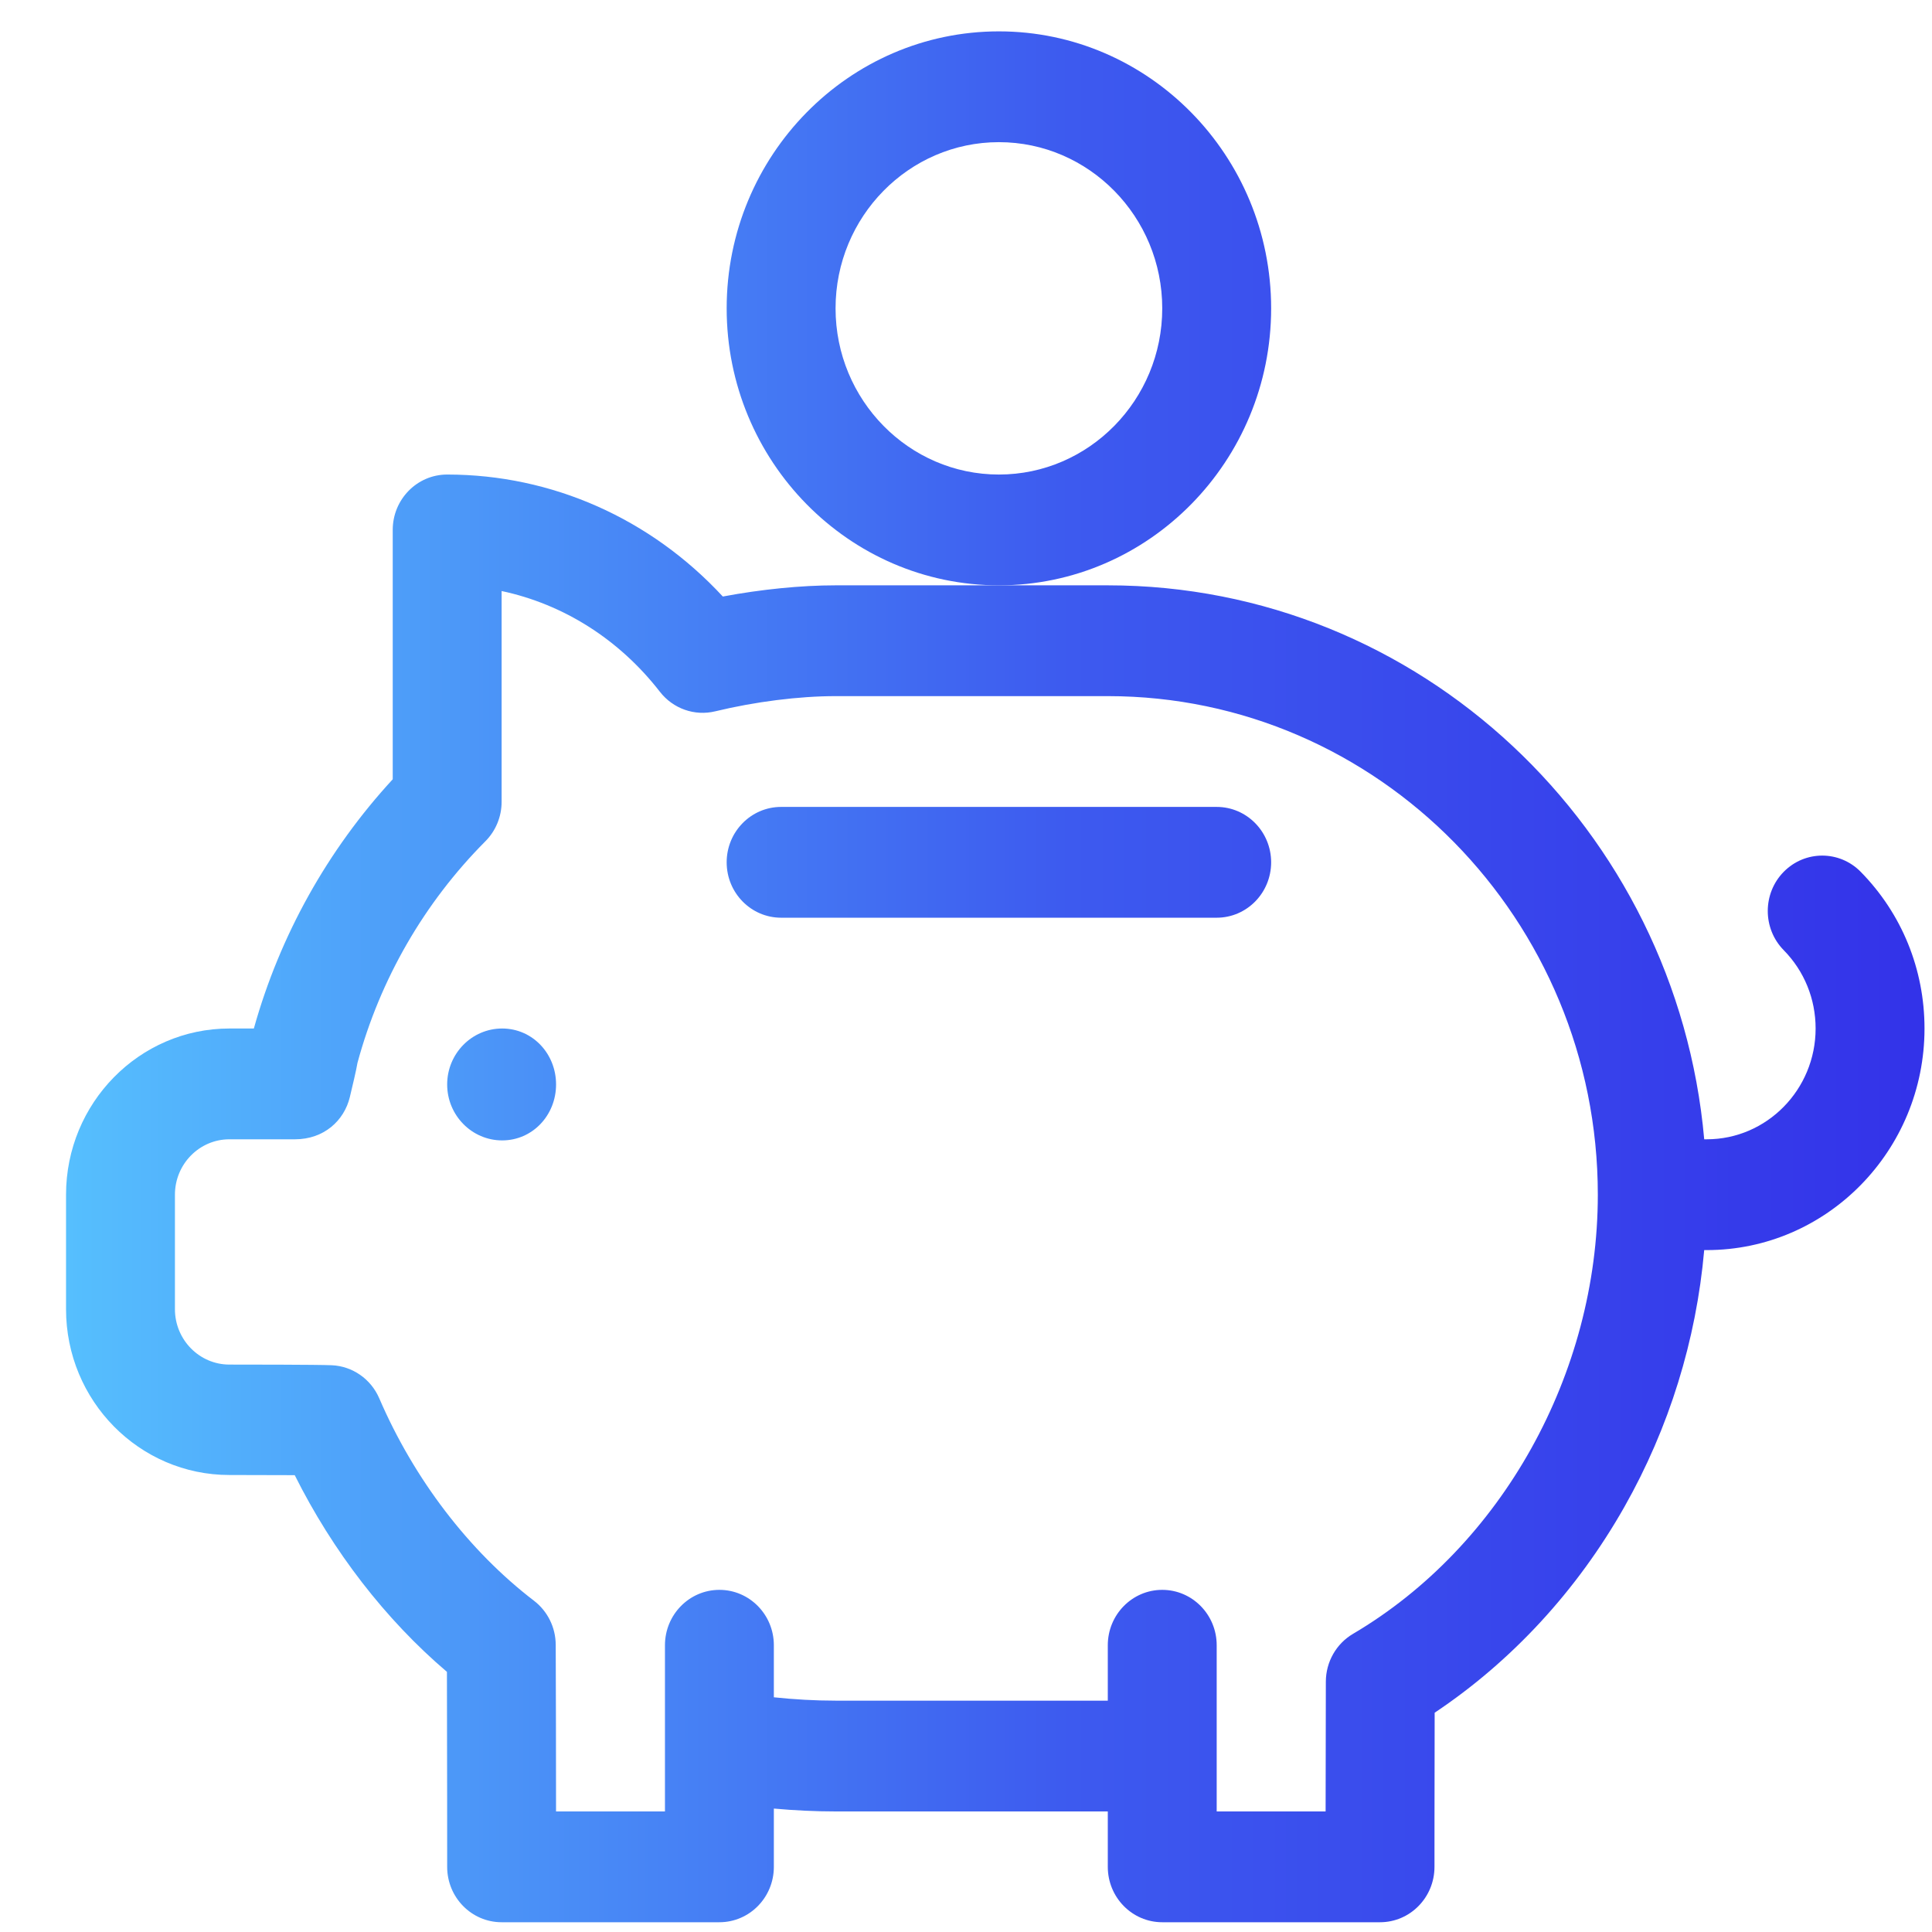 <?xml version="1.0" encoding="UTF-8" standalone="no"?>
<!DOCTYPE svg PUBLIC "-//W3C//DTD SVG 1.1//EN" "http://www.w3.org/Graphics/SVG/1.1/DTD/svg11.dtd">
<svg width="100%" height="100%" viewBox="0 0 33 33" version="1.1" xmlns="http://www.w3.org/2000/svg" xmlns:xlink="http://www.w3.org/1999/xlink" xml:space="preserve" xmlns:serif="http://www.serif.com/" style="fill-rule:evenodd;clip-rule:evenodd;stroke-linejoin:round;stroke-miterlimit:1.414;">
    <g transform="matrix(1,0,0,1,-10957,-1236)">
        <g transform="matrix(1,0,0,1.467,10825,0)">
            <g id="pig-money-box" serif:id="pig money box" transform="matrix(0.062,0,0,0.043,149,853.909)">
                <g transform="matrix(1,0,0,1,-256,-256)">
                    <g>
                        <path d="M120.15,270C111.796,270 105,276.796 105,285.15C105,293.504 111.796,300.3 120.15,300.3C128.504,300.3 135,293.503 135,285.15C135,276.797 128.503,270 120.15,270Z" style="fill:url(#_Linear1);fill-rule:nonzero;"/>
                        <path d="M257,0C215.645,0 182,33.645 182,75C182,116.355 215.645,150 257,150C298.355,150 332,116.355 332,75C332,33.645 298.355,0 257,0ZM257,120C232.187,120 212,99.813 212,75C212,50.187 232.187,30 257,30C281.813,30 302,50.187 302,75C302,99.813 281.813,120 257,120Z" style="fill:url(#_Linear2);fill-rule:nonzero;"/>
                        <path d="M317,210L197,210C188.716,210 182,216.716 182,225C182,233.284 188.716,240 197,240L317,240C325.284,240 332,233.284 332,225C332,216.716 325.284,210 317,210Z" style="fill:url(#_Linear3);fill-rule:nonzero;"/>
                        <path d="M494.426,227.575C488.569,221.715 479.071,221.715 473.213,227.574C467.355,233.432 467.355,242.929 473.213,248.787C478.879,254.454 482,261.987 482,270C482,286.542 468.542,300 452,300L451.311,300C443.707,216.023 372.925,150 287,150L257,150L212,150C202.456,150 191.519,151.082 180.94,153.03C161.073,131.929 133.882,120 105,120C96.716,120 90,126.716 90,135L90,202.519C72.038,221.676 58.897,244.837 51.74,270L45,270C20.187,270 0,290.187 0,315L0,346C0,370.813 20.187,390.9 45,390.9C50.141,390.9 57.307,390.913 63.005,390.945C73.449,411.491 87.998,430.044 104.934,444.202C104.999,464.091 105,496.63 105,497C105,505.284 111.716,512 120,512L180,512C188.284,512 195,505.284 195,497L195,481.222C200.669,481.727 206.483,482 212,482L287,482L287,497C287,505.284 293.716,512 302,512L362,512C370.284,512 377,505.284 377,497C377,496.781 377,477.27 377.05,455.267C398.3,441.32 416.263,422.194 429.33,399.515C441.644,378.144 449.119,354.369 451.308,330.001L452,330.001C485.084,330.001 512,303.085 512,270.001C512,253.975 505.759,238.907 494.426,227.575ZM354.553,433.912C349.935,436.587 347.086,441.514 347.071,446.85C347.035,459.774 347.017,472.569 347.008,482L317,482L317,437C317,428.716 310.284,422 302,422C293.716,422 287,428.716 287,437L287,452L212,452C206.44,452 200.562,451.677 195,451.091L195,437C195,428.716 188.284,422 180,422C171.716,422 165,428.716 165,437L165,482L134.994,482C134.985,468.083 134.963,447.907 134.905,436.86C134.88,432.174 132.667,427.77 128.923,424.953C111.021,411.484 95.881,392.018 86.292,370.143C83.994,364.901 78.914,361.423 73.196,361.178C69.224,361.009 49.011,361 45,361C36.729,361 30,354.271 30,346L30,315C30,306.729 36.729,300 45,300L62.962,300C62.979,300 62.995,300.003 63.012,300.003C63.036,300.003 63.059,300 63.083,300C71.024,300 76.628,294.959 78.189,288.55C78.782,286.114 80.005,281.098 80.289,279.304C86.524,256.647 98.696,235.917 115.538,219.29C118.393,216.472 120,212.627 120,208.615L120,151.543C136.983,155.085 152.373,164.597 163.603,178.818C167.22,183.399 173.166,185.465 178.844,184.115C189.85,181.5 201.935,180 212,180L287,180C361.439,180 422,240.561 422,315C422,363.504 395.525,410.18 354.553,433.912Z" style="fill:url(#_Linear4);fill-rule:nonzero;"/>
                    </g>
                </g>
            </g>
        </g>
    </g>
    <defs>
        <linearGradient id="_Linear1" x1="0" y1="0" x2="1" y2="0" gradientUnits="userSpaceOnUse" gradientTransform="matrix(512,0,0,512,0,256)"><stop offset="0" style="stop-color:rgb(86,192,254);stop-opacity:1"/><stop offset="0.54" style="stop-color:rgb(61,90,239);stop-opacity:1"/><stop offset="1" style="stop-color:rgb(51,50,233);stop-opacity:1"/></linearGradient>
        <linearGradient id="_Linear2" x1="0" y1="0" x2="1" y2="0" gradientUnits="userSpaceOnUse" gradientTransform="matrix(512,0,0,512,0,256)"><stop offset="0" style="stop-color:rgb(86,192,254);stop-opacity:1"/><stop offset="0.54" style="stop-color:rgb(61,90,239);stop-opacity:1"/><stop offset="1" style="stop-color:rgb(51,50,233);stop-opacity:1"/></linearGradient>
        <linearGradient id="_Linear3" x1="0" y1="0" x2="1" y2="0" gradientUnits="userSpaceOnUse" gradientTransform="matrix(512,0,0,512,0,256)"><stop offset="0" style="stop-color:rgb(86,192,254);stop-opacity:1"/><stop offset="0.54" style="stop-color:rgb(61,90,239);stop-opacity:1"/><stop offset="1" style="stop-color:rgb(51,50,233);stop-opacity:1"/></linearGradient>
        <linearGradient id="_Linear4" x1="0" y1="0" x2="1" y2="0" gradientUnits="userSpaceOnUse" gradientTransform="matrix(512,0,0,512,0,256)"><stop offset="0" style="stop-color:rgb(86,192,254);stop-opacity:1"/><stop offset="0.54" style="stop-color:rgb(61,90,239);stop-opacity:1"/><stop offset="1" style="stop-color:rgb(51,50,233);stop-opacity:1"/></linearGradient>
    </defs>
</svg>
